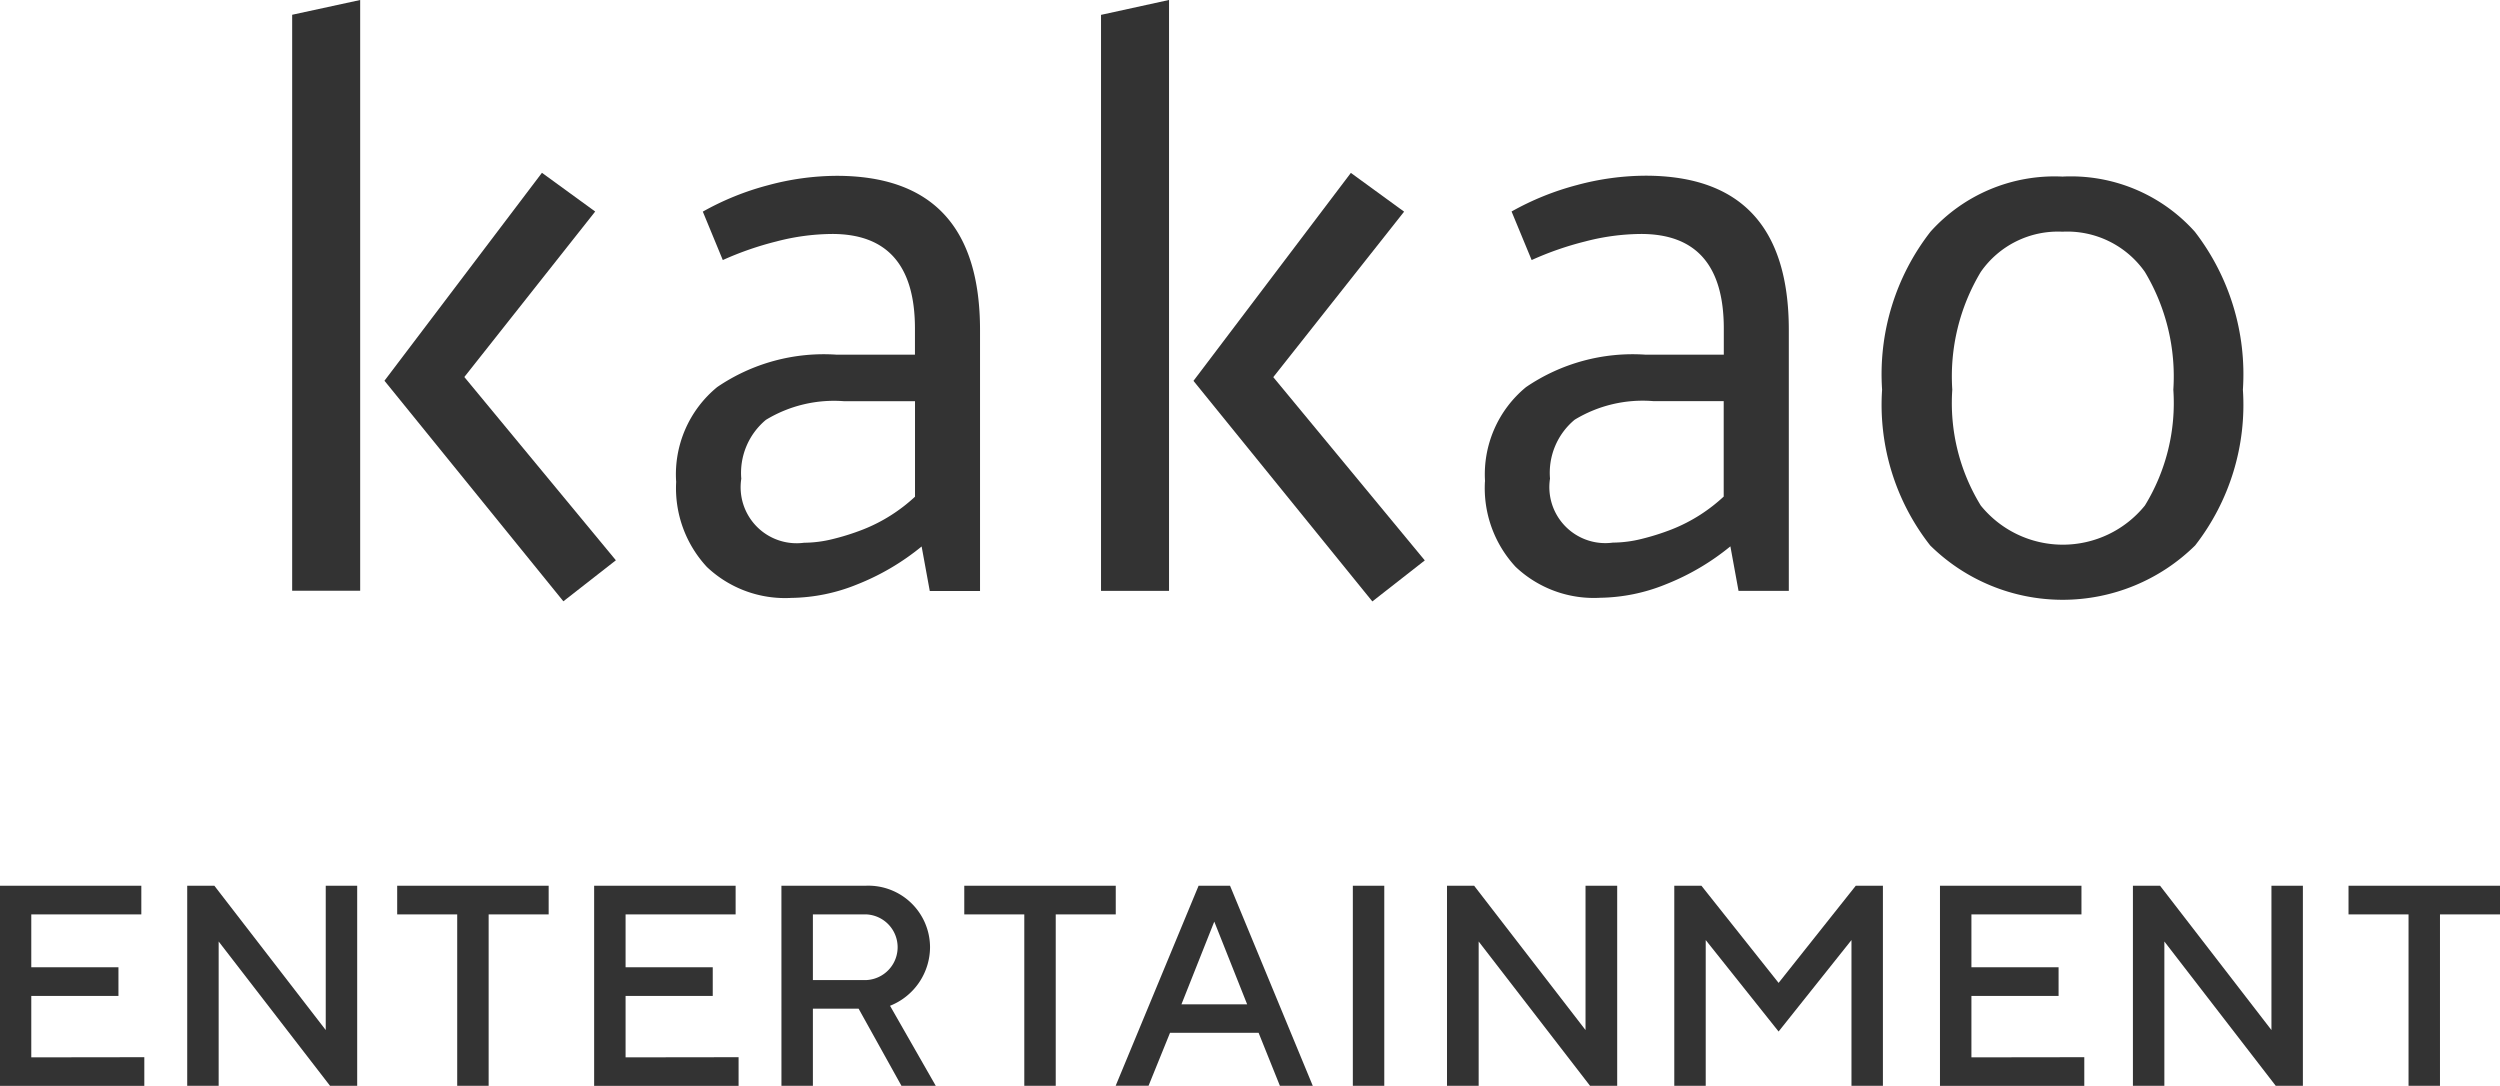 <svg xmlns="http://www.w3.org/2000/svg" id="로고" width="78.559" height="34.12" viewBox="0 0 78.559 34.12">
    <defs>
        <style>
            .cls-1{fill:#333}
        </style>
    </defs>
    <g id="그룹_33" transform="translate(-313.859 -248.147)">
        <g id="그룹_31" transform="translate(323.038 248.147)">
            <g id="그룹_30">
                <g id="그룹_29">
                    <path id="패스_410" d="M341.9 260.111l5.622 6.931 1.65-1.289-4.762-5.759 4.112-5.2-1.673-1.217zm-2.9-11.5v18.1h2.137v-18.564z" class="cls-1" transform="translate(-338.998 -248.147)"/>
                </g>
                <path id="패스_411" d="M372.048 272.88a3.548 3.548 0 0 1 1.29-2.962 5.947 5.947 0 0 1 3.751-1.019h2.464v-.82q0-2.973-2.6-2.973a7.065 7.065 0 0 0-1.753.235 9.9 9.9 0 0 0-1.685.585l-.628-1.522a8.668 8.668 0 0 1 2.057-.831 8.363 8.363 0 0 1 2.147-.294q4.508 0 4.507 4.847v8.2h-1.579l-.256-1.4a7.6 7.6 0 0 1-2.033 1.195 5.655 5.655 0 0 1-2.056.421 3.575 3.575 0 0 1-2.659-.972 3.639 3.639 0 0 1-.965-2.68m4.011 1.919a3.8 3.8 0 0 0 .914-.117 7.461 7.461 0 0 0 .948-.3 5.128 5.128 0 0 0 .891-.456 5.229 5.229 0 0 0 .741-.574v-3h-2.221a4.12 4.12 0 0 0-2.464.585 2.17 2.17 0 0 0-.774 1.85 1.759 1.759 0 0 0 1.966 2.013" class="cls-1" transform="translate(-359.981 -257.754)"/>
                <path id="패스_412" d="M410.754 266.714h-2.137v-18.1l2.137-.468zm5.714-13.134l1.673 1.218-4.111 5.2 4.761 5.759-1.648 1.289-5.621-6.931z" class="cls-1" transform="translate(-383.198 -248.147)"/>
                <path id="패스_413" d="M441.666 272.88a3.55 3.55 0 0 1 1.289-2.962 5.95 5.95 0 0 1 3.752-1.019h2.462v-.82q0-2.973-2.6-2.973a7.077 7.077 0 0 0-1.755.235 9.817 9.817 0 0 0-1.683.585l-.631-1.526a8.682 8.682 0 0 1 2.056-.831 8.365 8.365 0 0 1 2.149-.294q4.506 0 4.507 4.847v8.2h-1.58l-.256-1.4a7.6 7.6 0 0 1-2.033 1.195 5.657 5.657 0 0 1-2.055.421 3.576 3.576 0 0 1-2.661-.972 3.638 3.638 0 0 1-.964-2.68m4.011 1.919a3.811 3.811 0 0 0 .914-.117 7.48 7.48 0 0 0 .948-.3 5.164 5.164 0 0 0 .89-.456 5.3 5.3 0 0 0 .74-.574v-3h-2.22a4.115 4.115 0 0 0-2.463.585 2.166 2.166 0 0 0-.775 1.85 1.759 1.759 0 0 0 1.967 2.013" class="cls-1" transform="translate(-404.18 -257.754)"/>
                <path id="패스_414" d="M481.509 263.345a5.224 5.224 0 0 1 4.157 1.732 7.329 7.329 0 0 1 1.511 4.964 7.192 7.192 0 0 1-1.5 4.894 5.927 5.927 0 0 1-8.327 0 7.16 7.16 0 0 1-1.511-4.894 7.291 7.291 0 0 1 1.521-4.964 5.237 5.237 0 0 1 4.147-1.732m0 1.732a2.953 2.953 0 0 0-2.567 1.264 6.374 6.374 0 0 0-.895 3.7 6.151 6.151 0 0 0 .895 3.641 3.318 3.318 0 0 0 5.157 0 6.165 6.165 0 0 0 .894-3.641 6.389 6.389 0 0 0-.894-3.7 2.979 2.979 0 0 0-2.591-1.264" class="cls-1" transform="translate(-425.876 -257.796)"/>
            </g>
        </g>
        <g id="그룹_32" transform="translate(313.859 275.98)">
            <path id="패스_415" d="M318.394 329.766v.9h-4.535v-6.287h4.441v.9h-3.458v1.661h2.739v.9h-2.739v1.931z" class="cls-1" transform="translate(-313.859 -324.378)"/>
            <path id="패스_416" d="M335.308 324.378v6.287h-.853l-3.5-4.535v4.535h-.988v-6.287h.853l3.5 4.535v-4.535z" class="cls-1" transform="translate(-324.084 -324.378)"/>
            <path id="패스_417" d="M352.8 324.378v.9h-1.886v5.388h-.988v-5.388h-1.886v-.9z" class="cls-1" transform="translate(-335.559 -324.378)"/>
            <path id="패스_418" d="M369.539 329.766v.9H365v-6.287h4.446v.9h-3.458v1.661h2.739v.9h-2.739v1.931z" class="cls-1" transform="translate(-346.33 -324.378)"/>
            <path id="패스_419" d="M381.111 324.378h2.649a1.939 1.939 0 0 1 2.021 1.931 1.989 1.989 0 0 1-1.257 1.841l1.437 2.515h-1.078l-1.347-2.425H382.1v2.425h-.988zm2.649.9h-1.66v2.065h1.662a1.033 1.033 0 0 0 0-2.065z" class="cls-1" transform="translate(-356.556 -324.378)"/>
            <path id="패스_420" d="M401.607 324.378v.9h-1.886v5.388h-.988v-5.388h-1.886v-.9z" class="cls-1" transform="translate(-366.546 -324.378)"/>
            <path id="패스_421" d="M412.484 324.378h.988l2.6 6.287h-1.033L414.37 329h-2.784l-.674 1.662h-1.033zm-.539 3.727h2.065l-1.033-2.6z" class="cls-1" transform="translate(-374.82 -324.378)"/>
            <path id="패스_422" d="M430.29 324.378h.988v6.287h-.988z" class="cls-1" transform="translate(-387.779 -324.378)"/>
            <path id="패스_423" d="M443.748 324.378v6.287h-.853l-3.5-4.535v4.535h-.995v-6.287h.853l3.5 4.535v-4.535z" class="cls-1" transform="translate(-392.93 -324.378)"/>
            <path id="패스_424" d="M463.656 324.378h.853v6.287h-.988v-4.58l-2.29 2.874-2.29-2.874v4.58h-.988v-6.287h.853l2.425 3.053z" class="cls-1" transform="translate(-405.341 -324.378)"/>
            <path id="패스_425" d="M485.356 329.766v.9h-4.535v-6.287h4.446v.9h-3.458v1.661h2.739v.9h-2.739v1.931z" class="cls-1" transform="translate(-419.86 -324.378)"/>
            <path id="패스_426" d="M502.763 324.378v6.287h-.853l-3.5-4.535v4.535h-.988v-6.287h.853l3.5 4.535v-4.535z" class="cls-1" transform="translate(-430.398 -324.378)"/>
            <path id="패스_427" d="M520.743 324.378v.9h-1.886v5.388h-.988v-5.388h-1.886v-.9z" class="cls-1" transform="translate(-442.184 -324.378)"/>
        </g>
    </g>
</svg>
